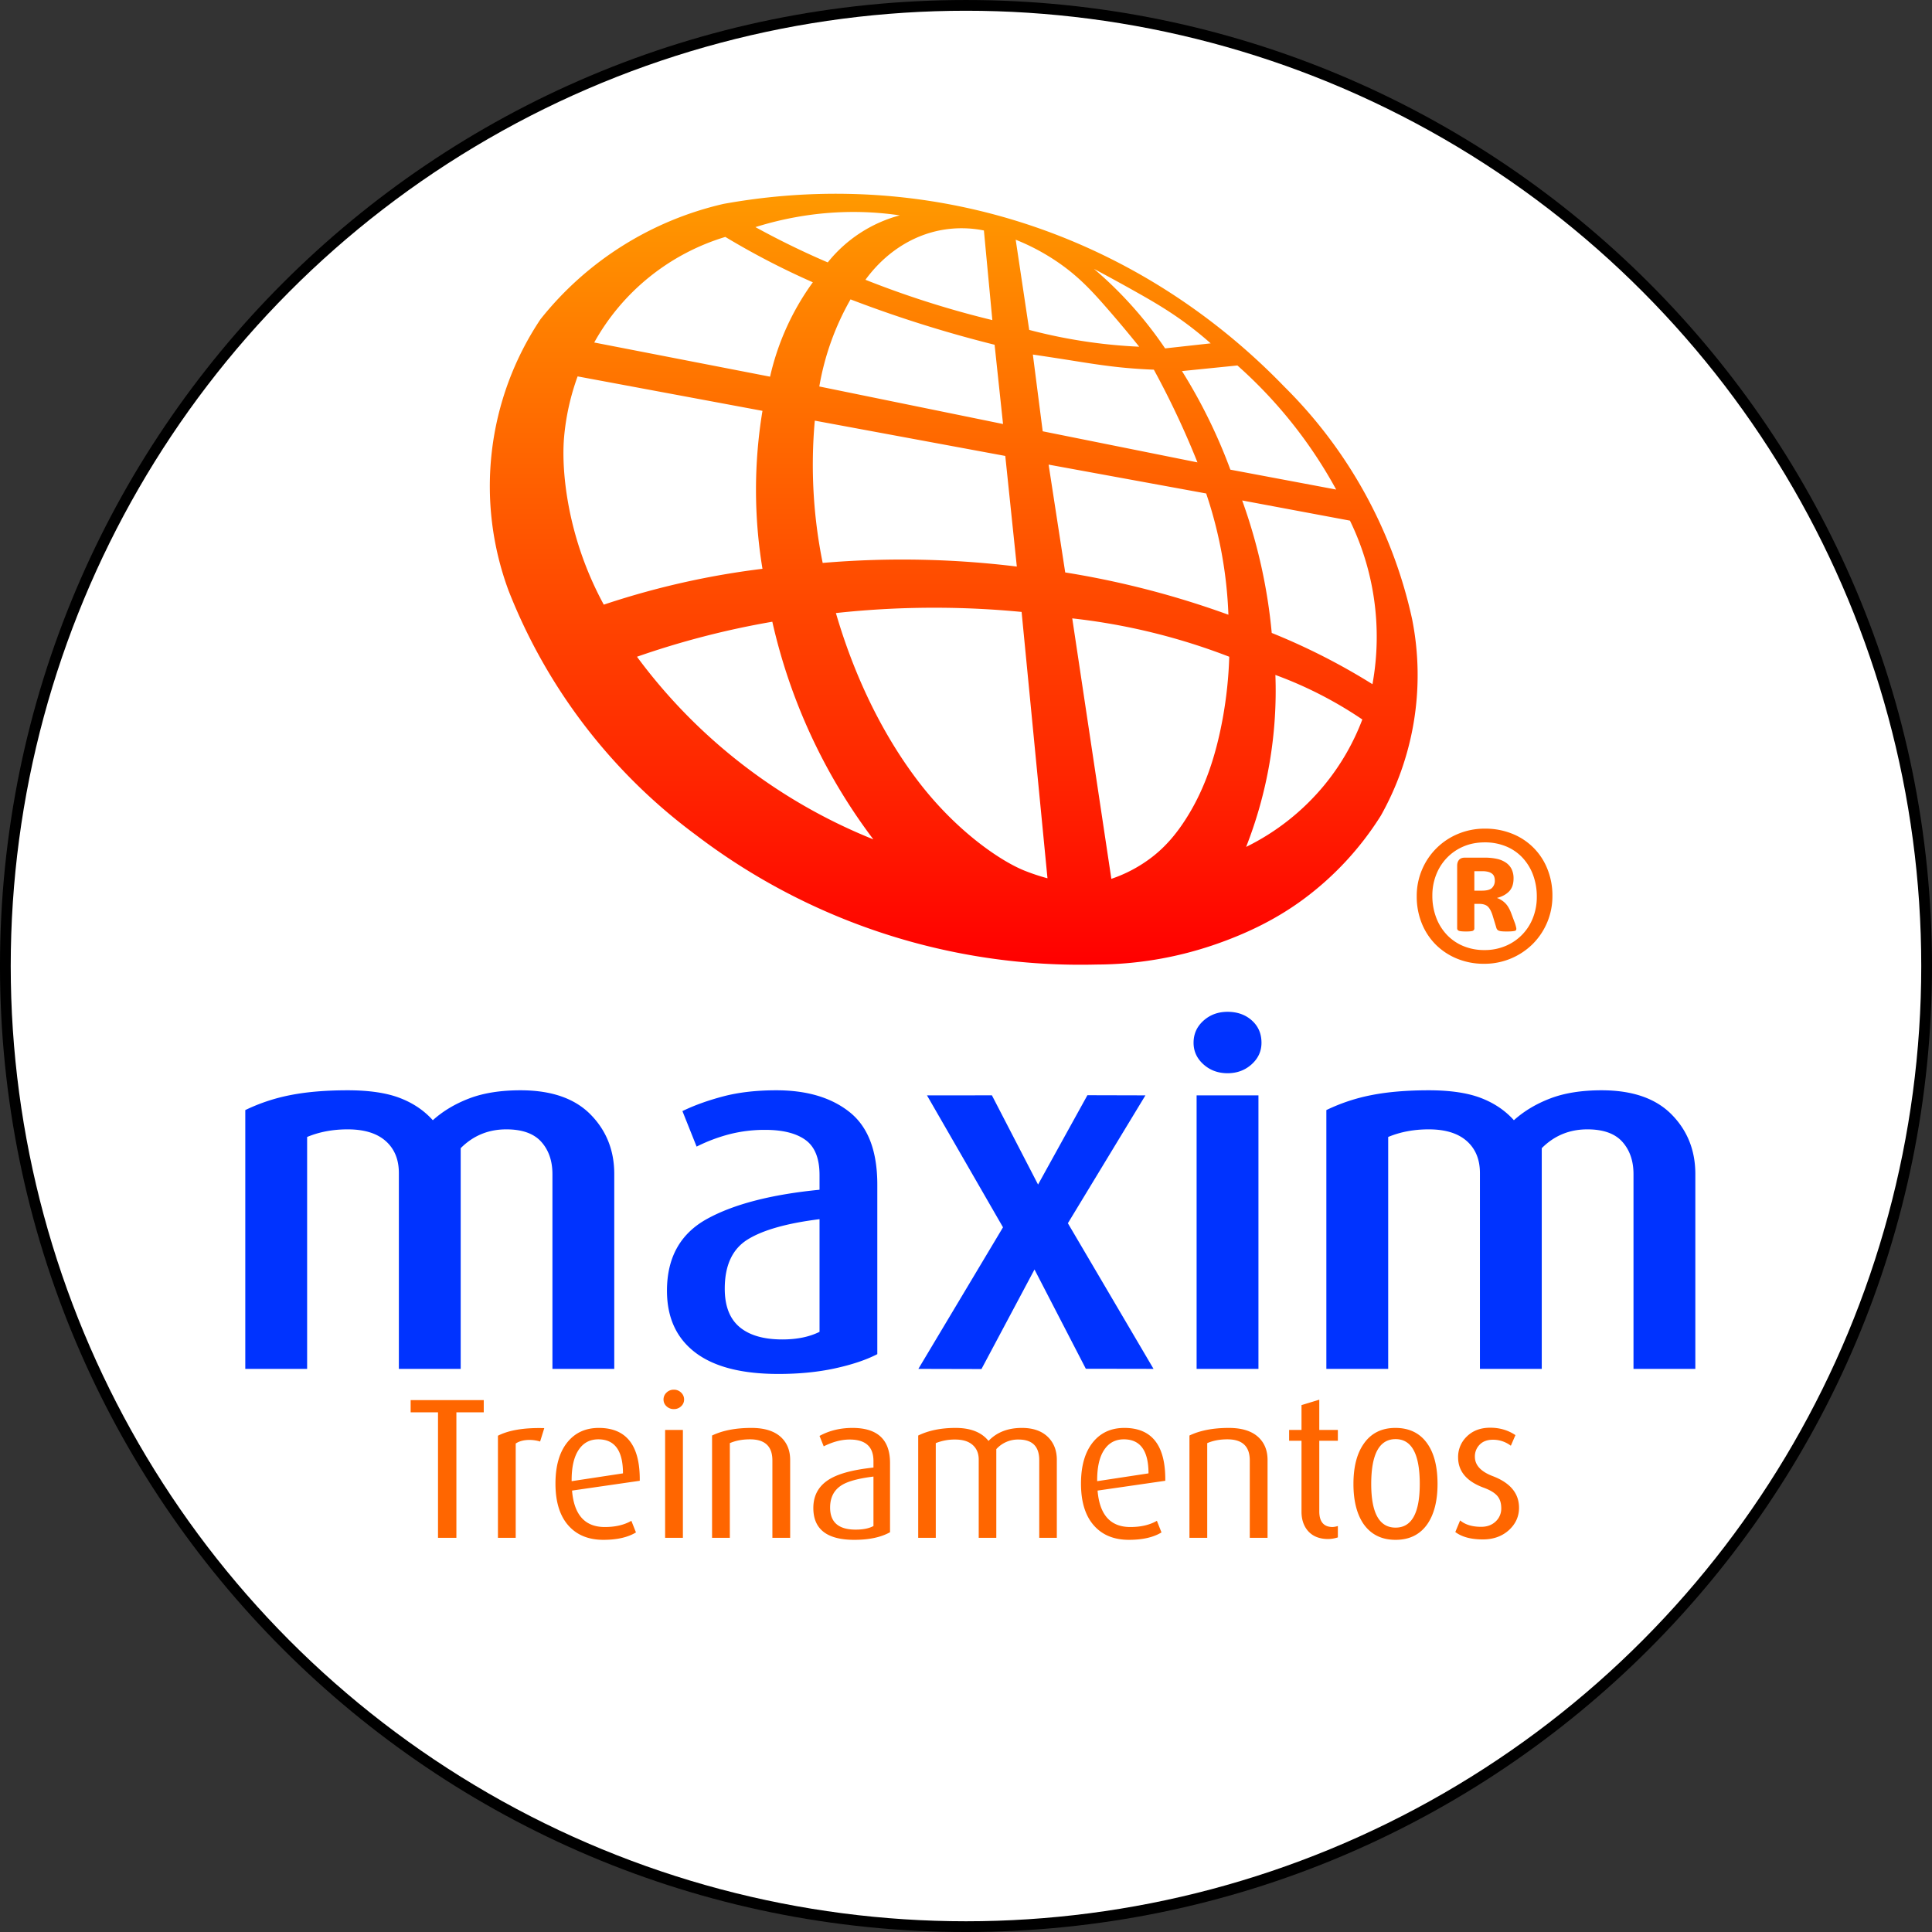 <svg id="maxim" xmlns="http://www.w3.org/2000/svg" xmlns:xlink="http://www.w3.org/1999/xlink" width="3000" height="3000" viewBox="0 0 3000 3000">
  <rect x="0" y="0" width="3000" height="3000" fill="#333333" stroke="none"/>
  <defs>
    <style>
      .cls-1, .cls-3, .cls-4, .cls-5 {
        fill-rule: evenodd;
      }

      .cls-2 {
        fill: #fff;
      }

      .cls-3 {
        fill: url(#linear-gradient);
      }

      .cls-4 {
        fill: #f60;
      }

      .cls-5 {
        fill: #03f;
      }
    </style>
    <linearGradient id="linear-gradient" x1="1480.967" y1="1498" x2="1480.967" y2="300.844" gradientUnits="userSpaceOnUse">
      <stop offset="0" stop-color="red"/>
      <stop offset="1" stop-color="#f90"/>
    </linearGradient>
  </defs>
  <path id="Elipse_1_copiar_4" data-name="Elipse 1 copiar 4" class="cls-1" d="M1499.98,0.012c828.43,0,1500,671.573,1500,1500s-671.57,1500-1500,1500-1500-671.57-1500-1500S671.555,0.012,1499.98.012Z"/>
  <circle id="Elipse_1_copiar_5" data-name="Elipse 1 copiar 5" class="cls-2" cx="1499.983" cy="1500.014" r="1483.327"/>
  <path id="Forma_1" data-name="Forma 1" class="cls-3" d="M2194.94,1123.29a445.915,445.915,0,0,1-50.68,143.08,475.607,475.607,0,0,1-121.02,130.47c-36.33,26.72-81.35,51.19-141.12,71.32a568.77,568.77,0,0,1-179.57,29.57,985,985,0,0,1-622.14-201.35A864.58,864.58,0,0,1,789.879,917.591a466.4,466.4,0,0,1,49.37-421.841A508.384,508.384,0,0,1,1123.67,316.575c126.28-22.85,254.74-20.886,379.22,6.524,187.7,41.329,357.37,138.6,491.51,277.459a725.276,725.276,0,0,1,198.35,360.958A445.239,445.239,0,0,1,2194.94,1123.29Zm-138.06,95.25a362.931,362.931,0,0,0,58.54-101.33,620.975,620.975,0,0,0-135-69.15,663.308,663.308,0,0,1-45.44,267.02A366.812,366.812,0,0,0,2056.88,1218.54Zm-331.17,146.12a218.223,218.223,0,0,0,63.35-33.92c20.43-15.8,39.49-36.91,58.54-69.15,22.43-37.95,39.77-84.26,51.12-146.56a642.5,642.5,0,0,0,10.05-95.24,973.237,973.237,0,0,0-243.79-59.579Zm-71.65-475.771c34.67,5.545,68.54,12.289,102.67,20.44a1378.988,1378.988,0,0,1,150.73,45.229,664.218,664.218,0,0,0-34.52-188.307l-244.66-44.793Q1641.165,805.173,1654.06,888.889ZM1859.4,717.978c-9.33-23.35-19.08-45.921-29.71-68.713-11.95-25.646-24.45-50.387-38.01-75.235-13.93-.538-27.56-1.394-41.5-2.609-25.35-2.209-51.34-6.068-78.64-10.438-22.24-3.558-44.97-7.056-67.72-10.437q7.635,59.58,15.29,119.16Q1739.26,693.841,1859.4,717.978ZM1424.25,1211.14c59.07,78.17,128.65,125.67,166.9,140.91a319.375,319.375,0,0,0,35.38,11.74l-40.19-413.582c-43.09-4.16-86.04-6.327-129.32-6.522a1411.126,1411.126,0,0,0-159.03,8.262C1325.16,1045.21,1367.19,1135.63,1424.25,1211.14Zm-271.75-24.35a850.791,850.791,0,0,0,203.6,116.55,882.843,882.843,0,0,1-156.85-337.91c-36.13,6.218-71.55,13.845-107.04,23.049-34.94,9.063-69.04,19.421-103.106,31.311A847.539,847.539,0,0,0,1152.5,1186.79ZM896.919,584.467A370.515,370.515,0,0,0,875.948,678.4c-3.229,36.159.608,91.47,17.476,151.776A524.461,524.461,0,0,0,937.55,938.9a1258.241,1258.241,0,0,1,137.19-37.4c36.22-7.71,72.43-13.766,109.22-18.266a752.371,752.371,0,0,1,0-245.278ZM1007.89,430.516A346.945,346.945,0,0,0,922.7,531.845L1195.76,584.9a399.219,399.219,0,0,1,66.4-146.558c-23.51-10.356-46.22-21.226-69.03-33.051-22.83-11.838-44.81-24.138-66.84-37.4A348.665,348.665,0,0,0,1007.89,430.516Zm325.05-101.329a502.043,502.043,0,0,0-96.12,7.828,509.476,509.476,0,0,0-63.78,15.656c20.11,11.057,40.05,21.339,60.73,31.313,17.14,8.272,34.05,15.972,51.55,23.483a214.113,214.113,0,0,1,111.84-73.061A495.048,495.048,0,0,0,1332.94,329.187Zm194.86,28.7a175.684,175.684,0,0,0-64.66-.87c-48.49,8.52-90.12,37.444-119.28,77.411,36.78,14.6,73.59,27.533,111.41,39.139,28.5,8.748,56.65,16.466,85.63,23.484Zm16.6,177.435c-33.85-8.446-66.71-17.587-100.05-27.834-41.95-12.892-82.65-26.922-123.64-42.618a414.061,414.061,0,0,0-48.5,135.251l285.3,58.274ZM1265.22,653.18A765.109,765.109,0,0,0,1277.46,874.1a1458.653,1458.653,0,0,1,159.9-4.784q71.055,1.773,141.55,10.438L1561,707.976Zm371.36-250.062a337.78,337.78,0,0,0-59.41-30.877q10.485,70.019,20.97,140.034a812.24,812.24,0,0,0,95.24,19.136c25.12,3.5,50.24,5.813,75.58,6.958-17.3-21.56-34.78-42.369-53.3-63.494C1691.23,447.01,1669.83,424.848,1636.58,403.118Zm216.7,107.853c-27.12-21.225-52.55-36.943-82.57-53.926-24.25-13.721-48.02-26.782-72.09-39.576a610.373,610.373,0,0,1,110.54,123.51l70.77-7.829C1871.22,525.442,1862.46,518.153,1853.28,510.971ZM2001.83,651.44a716.335,716.335,0,0,0-80.39-83.933l-86.07,8.7a828.963,828.963,0,0,1,44.56,80.89c11.35,23.614,21.52,47.612,30.59,72.191l164.27,30.877A715.431,715.431,0,0,0,2001.83,651.44Zm131.5,277.024a412.322,412.322,0,0,0-37.13-120.029l-167.33-31.312a831.216,831.216,0,0,1,45.87,205.7c18.58,7.487,36.52,15.348,54.61,23.915a1002.948,1002.948,0,0,1,101.8,55.67A411.872,411.872,0,0,0,2133.33,928.464Z"/>
  <path id="_" data-name="®" class="cls-4" d="M2402.77,1349.3a97.131,97.131,0,0,0-54.82-54.76,111.126,111.126,0,0,0-42.16-7.82,106.47,106.47,0,0,0-41.63,8.09,103.507,103.507,0,0,0-56.04,55.57,103.5,103.5,0,0,0-8.21,41.27,110.294,110.294,0,0,0,7.81,42.07,99.047,99.047,0,0,0,21.69,33.05,100.453,100.453,0,0,0,33.14,21.85,109.392,109.392,0,0,0,42.16,7.95,106.406,106.406,0,0,0,75.16-30.61,104.845,104.845,0,0,0,30.72-74.85A109.616,109.616,0,0,0,2402.77,1349.3Zm-22.22,75.39a77.387,77.387,0,0,1-42.17,43.96,82.984,82.984,0,0,1-33.67,6.61,83.827,83.827,0,0,1-32.06-6.06,74.059,74.059,0,0,1-25.6-17.27,79.88,79.88,0,0,1-16.84-26.84,94.761,94.761,0,0,1-6.06-34.52,87.656,87.656,0,0,1,5.8-31.97,79.316,79.316,0,0,1,16.56-26.3,77.882,77.882,0,0,1,25.73-17.8q14.955-6.48,33.55-6.47a85.582,85.582,0,0,1,32.06,5.93,72.673,72.673,0,0,1,25.59,17.13,79.724,79.724,0,0,1,16.84,26.84,95.621,95.621,0,0,1,6.06,34.79A87.861,87.861,0,0,1,2380.55,1424.69Zm-27.89,9.57L2346.2,1417q-4.05-10.245-9.7-15.37a34.1,34.1,0,0,0-12.12-7.29q11.85-2.955,18.85-10.11t7.01-20.1a32.68,32.68,0,0,0-2.96-14.43,26.237,26.237,0,0,0-8.76-10.11,39.785,39.785,0,0,0-14.01-5.94,85.9,85.9,0,0,0-18.99-1.89h-30.99q-5.925,0-8.89,3.38t-2.96,9.3v96.84a3.99,3.99,0,0,0,2.69,4.04q2.7,1.08,11.05,1.08t10.64-1.08a4.03,4.03,0,0,0,2.29-4.04v-37.77h7.28q8.88,0,13.33,3.91t7.68,13.9l5.66,18.61a9.035,9.035,0,0,0,1.48,3.37,6.052,6.052,0,0,0,2.69,1.89,17.369,17.369,0,0,0,4.58.94q2.835,0.27,7.41.27,5.115,0,8.09-.27a30.4,30.4,0,0,0,4.57-.67,2.737,2.737,0,0,0,2.03-1.35,5.058,5.058,0,0,0,.4-2.02Q2354.55,1440.47,2352.66,1434.26Zm-35.83-55.56q-4.3,4.32-15.62,4.31h-11.86V1352.8h12.39a35.189,35.189,0,0,1,9.43,1.08,15.57,15.57,0,0,1,6.07,3.1,10.194,10.194,0,0,1,3.09,4.72,19.627,19.627,0,0,1,.81,5.67A15.343,15.343,0,0,1,2316.83,1378.7Z"/>
  <path id="maxim-2" data-name="maxim" class="cls-5" d="M953.831,2125.58V1823q0-55.14-36.989-92.59-37-37.41-108.608-37.42-46.446,0-79.489,12.6-33.056,12.615-56.665,33.89-20.473-22.845-51.55-34.67-31.1-11.82-80.668-11.82-51.169,0-88.934,7.48a285.768,285.768,0,0,0-70.044,23.25v401.86H476.9v-360.1q28.334-11.82,62.962-11.82,38.55,0,59.026,18.12,20.455,18.135,20.462,49.65v304.15h96.016v-342.7q29.106-29.22,70.831-29.22,36.984,0,54.3,19.35,17.3,19.365,17.314,50.14v302.43h96.015Zm342.739-.79q39.72-8.655,65.71-22.06V1839.55q0-78.015-42.56-112.29t-114.28-34.27q-46.515,0-82.36,9.45-35.865,9.465-63.42,22.85l22.04,55.16a258.738,258.738,0,0,1,51.25-19.3,221.083,221.083,0,0,1,55.22-6.7q41.025,0,62.7,15.76,21.69,15.765,21.69,54.37v22.85q-112.56,11.04-174.72,45.31t-62.17,111.49q0,62.265,43.68,95.74,43.68,33.5,129.46,33.49Q1256.81,2133.46,1296.57,2124.79Zm-24.01-56.73q-23.73,11.82-57.76,11.82-43.53,0-66.46-19.31-22.95-19.29-22.95-59.49,0-54.375,35.6-76.43t111.57-31.52v174.93Zm518.64,57.52-133-226.15,120.41-198.56-90.09-.23-76.63,138.72-71.66-138.54-100.82.05,118.04,204.88-131.42,219.83,97.99,0.25,82.33-154.59,79.71,154.15Zm152.28-472.87q15.345-13.785,15.35-33.49,0-21.27-14.96-34.67t-37.77-13.4q-22.05,0-37.39,13.79t-15.34,34.28q0,19.71,15.34,33.49,15.36,13.785,37.39,13.79T1943.48,1652.71Zm10.63,472.87V1700.87h-96.02v424.71h96.02Zm678.4,0V1823q0-55.14-36.99-92.59-37.005-37.41-108.61-37.42-46.44,0-79.49,12.6-33.045,12.615-56.66,33.89-20.475-22.845-51.55-34.67-31.1-11.82-80.67-11.82-51.165,0-88.93,7.48a285.757,285.757,0,0,0-70.05,23.25v401.86h96.02v-360.1q28.335-11.82,62.96-11.82,38.55,0,59.03,18.12,20.445,18.135,20.46,49.65v304.15h96.01v-342.7q29.115-29.22,70.83-29.22,36.99,0,54.31,19.35,17.3,19.365,17.31,50.14v302.43h96.02Z"/>
  <path id="Treinamentos" class="cls-4" d="M751.171,2174.05H637.651v18.97h42.492v194.92h28.536V2193.02h42.492v-18.97Zm22.021,55.34v158.55h27.6V2241.51q8.317-5.6,21.562-5.59a54.679,54.679,0,0,1,16.323,2.49l6.469-20.83Q798.626,2216.335,773.192,2229.39Zm156.635-12.12q-30.4,0-48.386,21.76-18.923,23.01-18.919,64.66,0,43.215,20.78,65.9,19.54,21.45,53.659,21.45,31.637,0,50.557-11.5l-7.134-18.03q-16.749,9.645-41.252,9.64-46.218,0-50.867-56.58l105.147-15.23Q994.34,2217.26,929.827,2217.27Zm-42.182,82.69q-0.313-32.64,11.433-49.43,10.809-15.54,29.969-15.54,38.31,0,38.31,52.84ZM1057.61,2162.4a15.446,15.446,0,0,0-11.16-4.51,15.825,15.825,0,0,0-11.48,4.51,14.418,14.418,0,0,0-4.65,10.72,13.93,13.93,0,0,0,4.65,10.57,16.114,16.114,0,0,0,11.48,4.35,15.718,15.718,0,0,0,11.16-4.35,13.93,13.93,0,0,0,4.65-10.57A14.418,14.418,0,0,0,1057.61,2162.4Zm2.79,57.97h-27.6v167.57h27.6V2220.37Zm166.56,46.64q0-20.835-12.72-33.89-15.51-15.855-47.45-15.85-36.6,0-61.1,11.81v158.86h27.6V2240.89q13.53-5.895,31.34-5.9,34.725,0,34.73,32.64v120.31h27.6V2267.01Zm155.08,4.66q0-54.4-58.31-54.4-28.545,0-51.18,12.43l6.52,16.17q21.075-10.575,40.32-10.57,36.9,0,36.91,33.26v10.26q-44.37,4.665-66.07,16.79-27.3,15.225-27.29,46,0,49.44,63.58,49.43,34.425,0,55.52-11.81V2271.67Zm-53.35,103.52q-39.7,0-39.7-34.2,0-23.61,17.99-34.81,14.265-9.015,49.32-13.37v76.78Q1346.055,2375.185,1328.69,2375.19Zm312.34-108.5q0-20.205-12.1-33.57-14.58-15.855-42.18-15.85-32.565,0-51.8,20.2-16.125-20.2-51.18-20.2-33.81,0-58,11.81v158.86h27.3V2240.88a78.709,78.709,0,0,1,30.08-5.58q17.685,0,27.14,8.37,9.465,8.385,9.46,22.65v121.62h27.3V2250.22a45.251,45.251,0,0,1,34.42-14.92q32.265,0,32.26,32.02v120.62h27.3V2266.69Zm104.83-49.42q-30.4,0-48.38,21.76-18.93,23.01-18.93,64.66,0,43.215,20.79,65.9,19.53,21.45,53.65,21.45,31.65,0,50.56-11.5l-7.13-18.03q-16.755,9.645-41.25,9.64-46.23,0-50.87-56.58l105.14-15.23Q1810.37,2217.26,1745.86,2217.27Zm-42.18,82.69q-0.315-32.64,11.43-49.43,10.815-15.54,29.97-15.54,38.31,0,38.31,52.84Zm264.57-32.95q0-20.835-12.72-33.89-15.51-15.855-47.46-15.85-36.6,0-61.1,11.81v158.86h27.61V2240.89q13.515-5.895,31.34-5.9,34.71,0,34.72,32.64v120.31h27.61V2267.01Zm109.17,102.58a33.7,33.7,0,0,1-7.98,1.56q-20.865,0-20.86-24.36V2237.16h28.84v-16.79h-28.84v-46.94l-27.61,8.4v38.54h-19.23v16.79h19.23v110.19q0,17.49,9.31,29.03,11.16,13.425,32.25,13.42a52.067,52.067,0,0,0,14.89-2.53v-17.68Zm139.27-127.45q-17.07-24.87-49.94-24.87-32.265,0-49.32,24.87-15.81,22.7-15.81,62.17,0,38.865,15.5,61.86,17.37,24.885,49.94,24.87,32.565,0,49.63-24.87,15.495-22.995,15.5-61.86Q2232.19,2264.515,2216.69,2242.14Zm-49.63,129.94q-37.845,0-37.84-67.77,0-69.63,37.84-69.64,37.53,0,37.53,69.64Q2204.59,2372.08,2167.06,2372.08Zm151.05-79.89q-27.915-10.575-27.92-30.16a25.886,25.886,0,0,1,7.45-18.81q7.44-7.6,20.47-7.61a45.317,45.317,0,0,1,27.91,9.32l7.14-16.47q-17.07-11.505-39.08-11.51-22.335,0-36.14,13.37a43.734,43.734,0,0,0-13.8,32.64q0,32.34,39.26,46.95,14.655,5.28,21.19,12.43t6.55,19.59a27.222,27.222,0,0,1-8.73,20.67q-8.715,8.235-22.43,8.24-20.865,0-32.7-9.95l-7.48,18.03q15.195,11.505,42.8,11.5,24.81,0,40.94-14.92,15.2-14.3,15.2-34.2Q2358.74,2307.73,2318.11,2292.19Z"/>
</svg>
